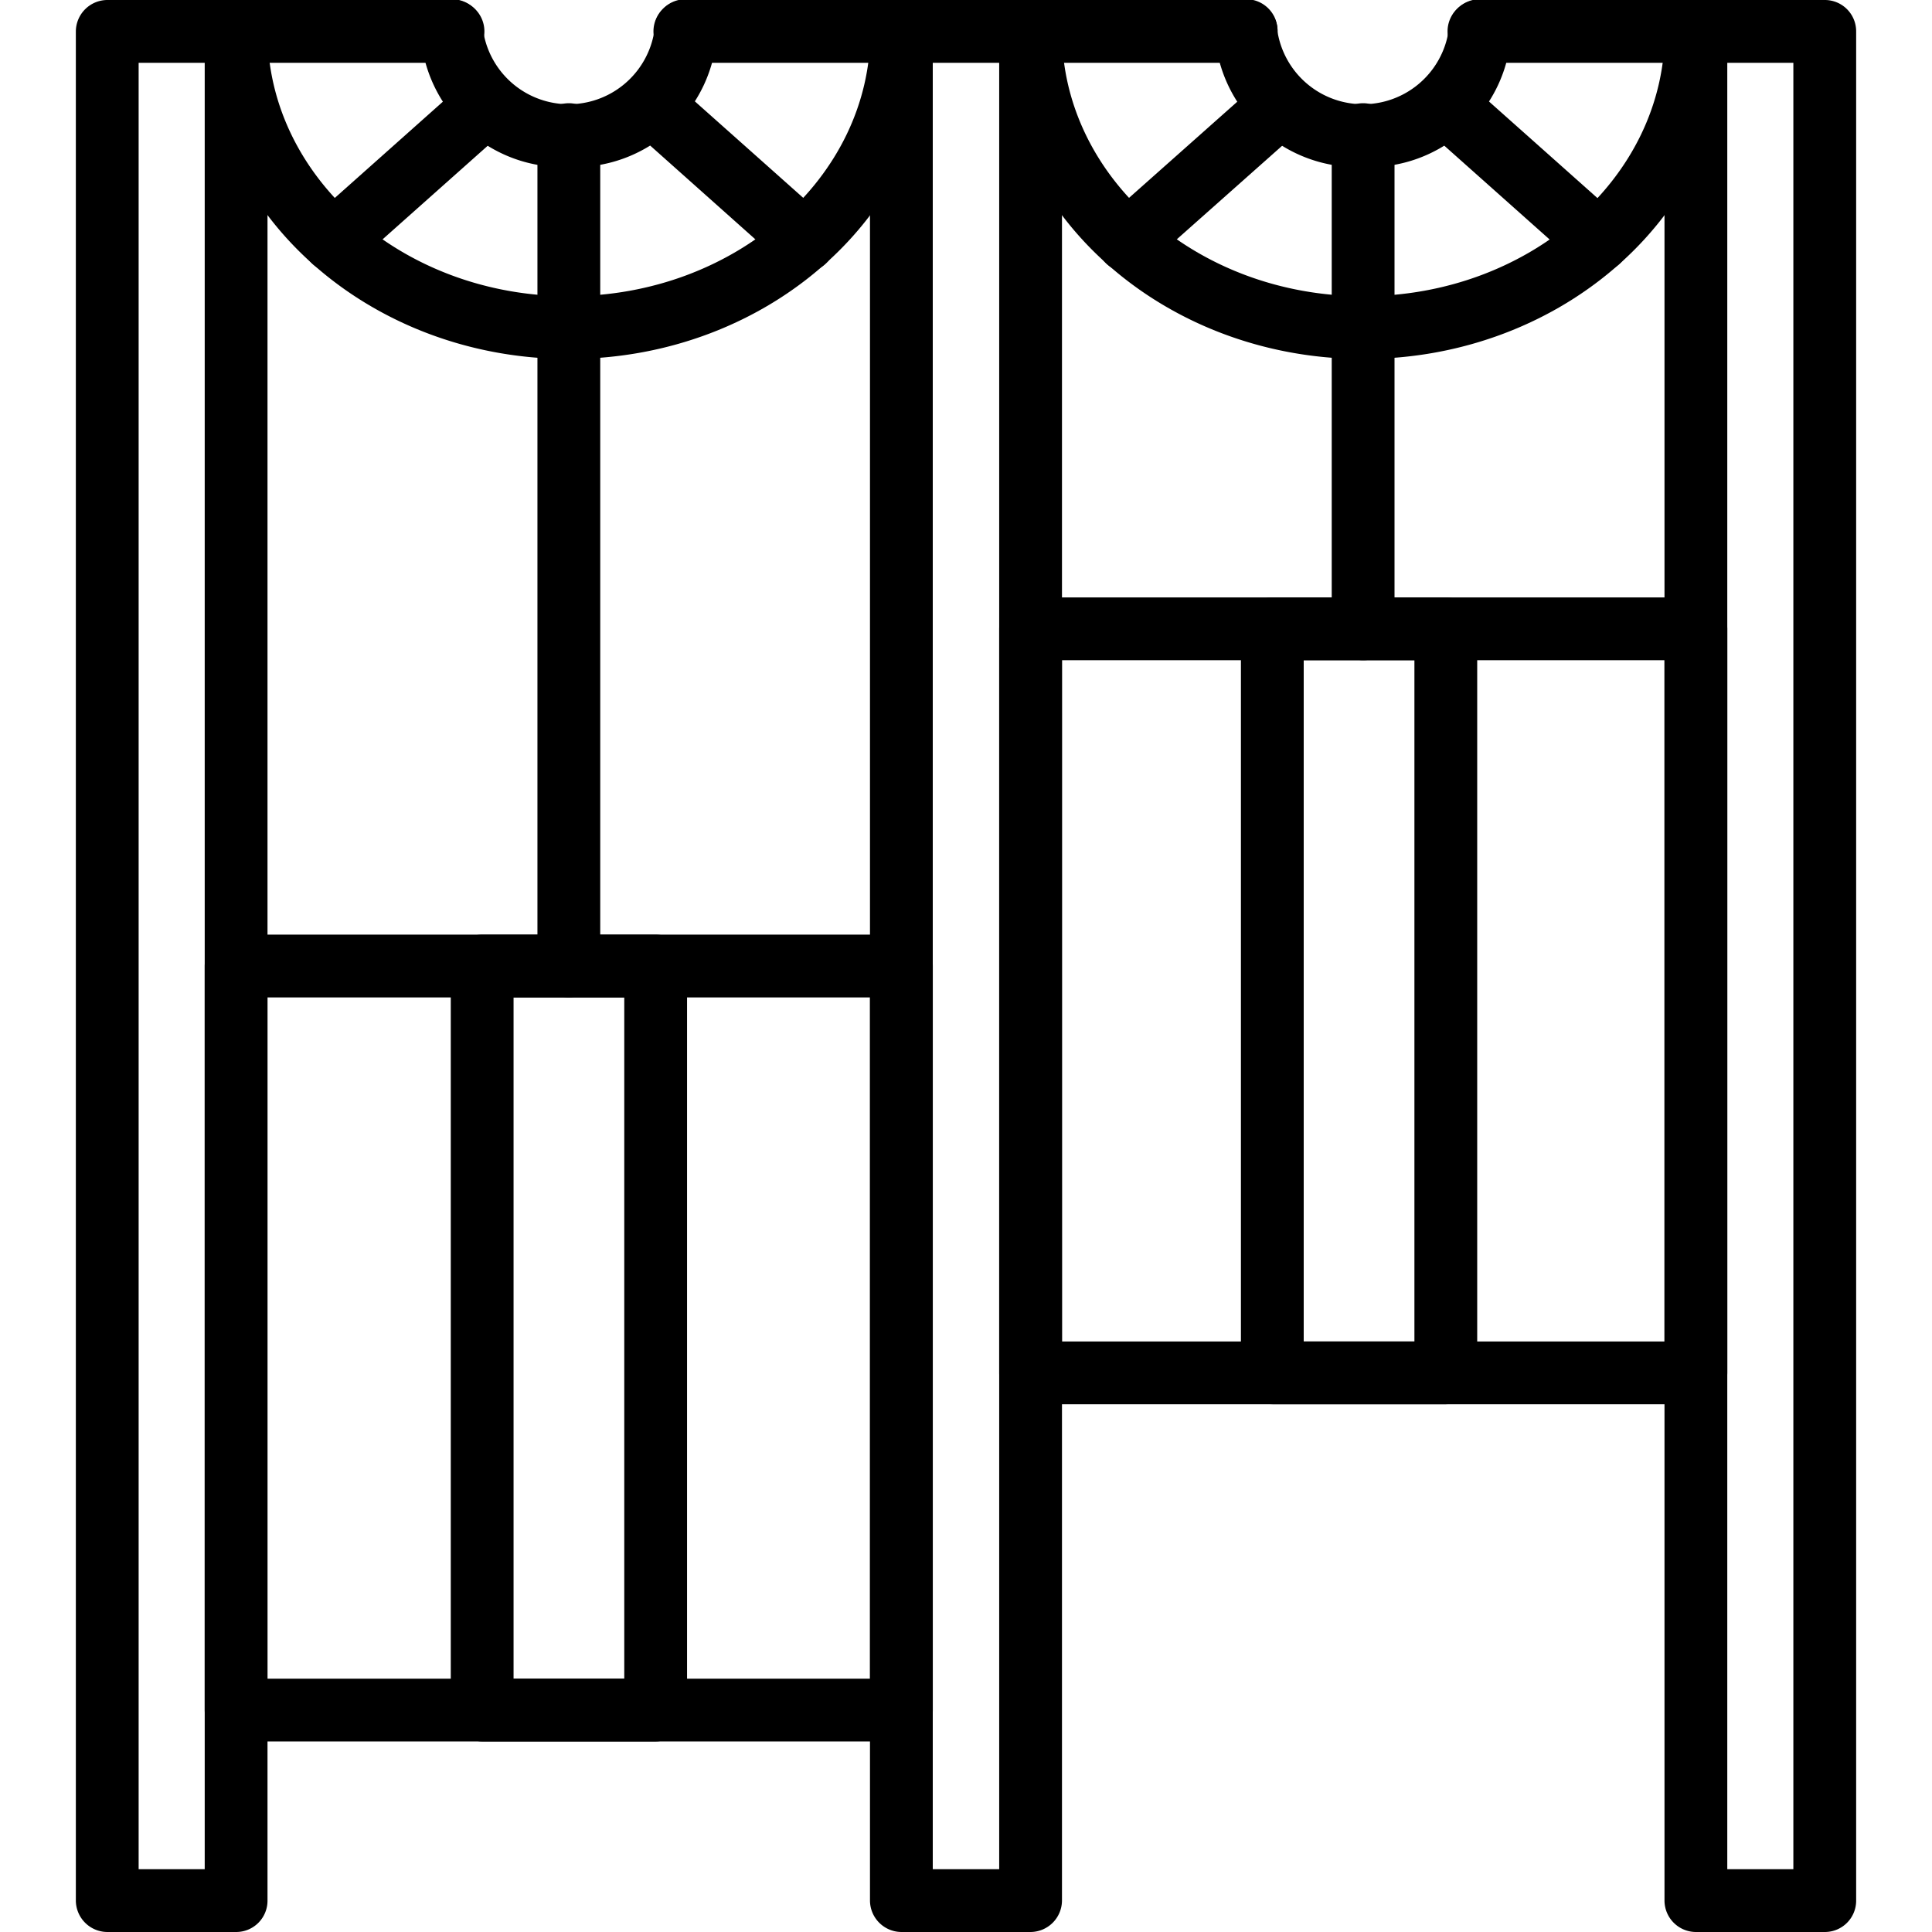 <svg xmlns="http://www.w3.org/2000/svg" width="50" height="50" viewBox="0 0 50 50">
    <path data-name="icon guide" style="fill:none" d="M0 0h50v50H0z"/>
    <g data-name="그룹 5374">
        <path data-name="패스 8224" d="M6.115 50H2.78a.818.818 0 0 1-.817-.817V.817A.818.818 0 0 1 2.78 0h3.335a.81.81 0 0 1 .808.817v48.366a.81.81 0 0 1-.808.817zm-2.527-1.625h1.71V1.625h-1.71z"/>
        <path data-name="패스 8225" d="M26.667 50h-3.335a.818.818 0 0 1-.817-.817V.817A.818.818 0 0 1 23.332 0h3.335a.818.818 0 0 1 .817.817v48.366a.818.818 0 0 1-.817.817zm-2.527-1.625h1.719V1.625H24.14z"/>
        <path data-name="패스 8226" d="M47.229 50h-3.344a.816.816 0 0 1-.808-.817V.817A.816.816 0 0 1 43.885 0h3.344a.81.81 0 0 1 .808.817v48.366a.81.81 0 0 1-.808.817zm-2.527-1.625h1.71V1.625h-1.71z"/>
        <path data-name="패스 8227" d="M23.333 45.069H6.115a.818.818 0 0 1-.817-.817V25.005a.818.818 0 0 1 .817-.817h17.218a.81.81 0 0 1 .808.817v19.247a.81.81 0 0 1-.808.817zM6.921 43.444h15.595V25.813H6.921z"/>
        <path data-name="패스 8228" d="M16.964 45.069h-4.481a.818.818 0 0 1-.817-.817V25.005a.818.818 0 0 1 .817-.817h4.481a.818.818 0 0 1 .817.817v19.247a.818.818 0 0 1-.817.817zm-3.673-1.625h2.865V25.813h-2.865z"/>
        <path data-name="패스 8229" d="M37.422 36.342h-4.49a.818.818 0 0 1-.817-.817V16.278a.818.818 0 0 1 .817-.817h4.49a.816.816 0 0 1 .808.817v19.247a.816.816 0 0 1-.808.817zm-3.682-1.625h2.865V17.086H33.74z"/>
        <path data-name="패스 8230" d="M43.885 36.342H26.667a.816.816 0 0 1-.808-.817V16.278a.816.816 0 0 1 .808-.817h17.218a.818.818 0 0 1 .817.817v19.247a.818.818 0 0 1-.817.817zm-16.4-1.625h15.592V17.086H27.484z"/>
        <path data-name="패스 8231" d="M14.717 25.812a.814.814 0 0 1-.808-.808V8.482a.813.813 0 1 1 1.625 0v16.523a.816.816 0 0 1-.817.807z"/>
        <path data-name="패스 8232" d="M14.715 4.321a3.681 3.681 0 0 1-3.832-3.5.813.813 0 1 1 1.625 0 2.242 2.242 0 0 0 4.424 0 .813.813 0 1 1 1.625 0 3.684 3.684 0 0 1-3.842 3.5z"/>
        <path data-name="패스 8233" d="M23.333 1.625h-5.58a.813.813 0 1 1 0-1.625h5.58a.813.813 0 0 1 0 1.625z"/>
        <path data-name="패스 8234" d="M20.806 7.045a.784.784 0 0 1-.535-.207L16.33 3.325a.812.812 0 0 1 1.08-1.212l3.945 3.513a.806.806 0 0 1 .066 1.146.821.821 0 0 1-.615.273z"/>
        <path data-name="패스 8235" d="M14.717 9.29a.814.814 0 0 1-.808-.808V3.513a.813.813 0 1 1 1.625 0v4.969a.816.816 0 0 1-.817.808z"/>
        <path data-name="패스 8236" d="M8.632 7.045a.816.816 0 0 1-.6-.272.806.806 0 0 1 .066-1.146l3.945-3.513a.812.812 0 0 1 1.08 1.212L9.177 6.839a.807.807 0 0 1-.545.206z"/>
        <path data-name="패스 8237" d="M11.695 1.625h-5.58a.813.813 0 1 1 0-1.625h5.58a.813.813 0 1 1 0 1.625z"/>
        <path data-name="패스 8238" d="M14.721 9.29C9.527 9.29 5.3 5.49 5.3.817a.813.813 0 1 1 1.625 0c0 3.776 3.5 6.848 7.8 6.848s7.8-3.072 7.8-6.848a.813.813 0 1 1 1.625 0c-.009 4.669-4.229 8.473-9.429 8.473z"/>
        <path data-name="패스 8239" d="M35.282 17.086a.81.81 0 0 1-.817-.808v-7.8a.813.813 0 1 1 1.625 0v7.8a.8.8 0 0 1-.808.808z"/>
        <path data-name="패스 8240" d="M35.279 4.321a3.69 3.69 0 0 1-3.842-3.5.813.813 0 1 1 1.625 0 2.242 2.242 0 0 0 4.424 0 .813.813 0 1 1 1.625 0 3.681 3.681 0 0 1-3.832 3.5z"/>
        <path data-name="패스 8241" d="M43.884 1.625h-5.58a.813.813 0 1 1 0-1.625h5.58a.813.813 0 1 1 0 1.625z"/>
        <path data-name="패스 8242" d="M41.368 7.045a.807.807 0 0 1-.545-.207l-3.945-3.513a.812.812 0 0 1 1.08-1.212l3.945 3.513a.812.812 0 0 1-.535 1.418z"/>
        <path data-name="패스 8243" d="M35.282 9.29a.816.816 0 0 1-.817-.808V3.513a.813.813 0 1 1 1.625 0v4.969a.808.808 0 0 1-.808.808z"/>
        <path data-name="패스 8244" d="M29.194 7.045a.812.812 0 0 1-.545-1.418l3.955-3.513a.807.807 0 0 1 1.146.066.824.824 0 0 1-.066 1.146l-3.955 3.513a.784.784 0 0 1-.535.206z"/>
        <path data-name="패스 8245" d="M32.256 1.625h-5.589a.808.808 0 0 1-.808-.808.816.816 0 0 1 .808-.817h5.589a.816.816 0 0 1 .808.817.808.808 0 0 1-.808.808z"/>
        <path data-name="패스 8246" d="M35.28 9.29c-5.194 0-9.421-3.8-9.421-8.473a.813.813 0 1 1 1.625 0c0 3.776 3.494 6.848 7.8 6.848s7.8-3.072 7.8-6.848a.813.813 0 1 1 1.625 0c-.007 4.669-4.234 8.473-9.429 8.473z"/>
    </g>
</svg>
